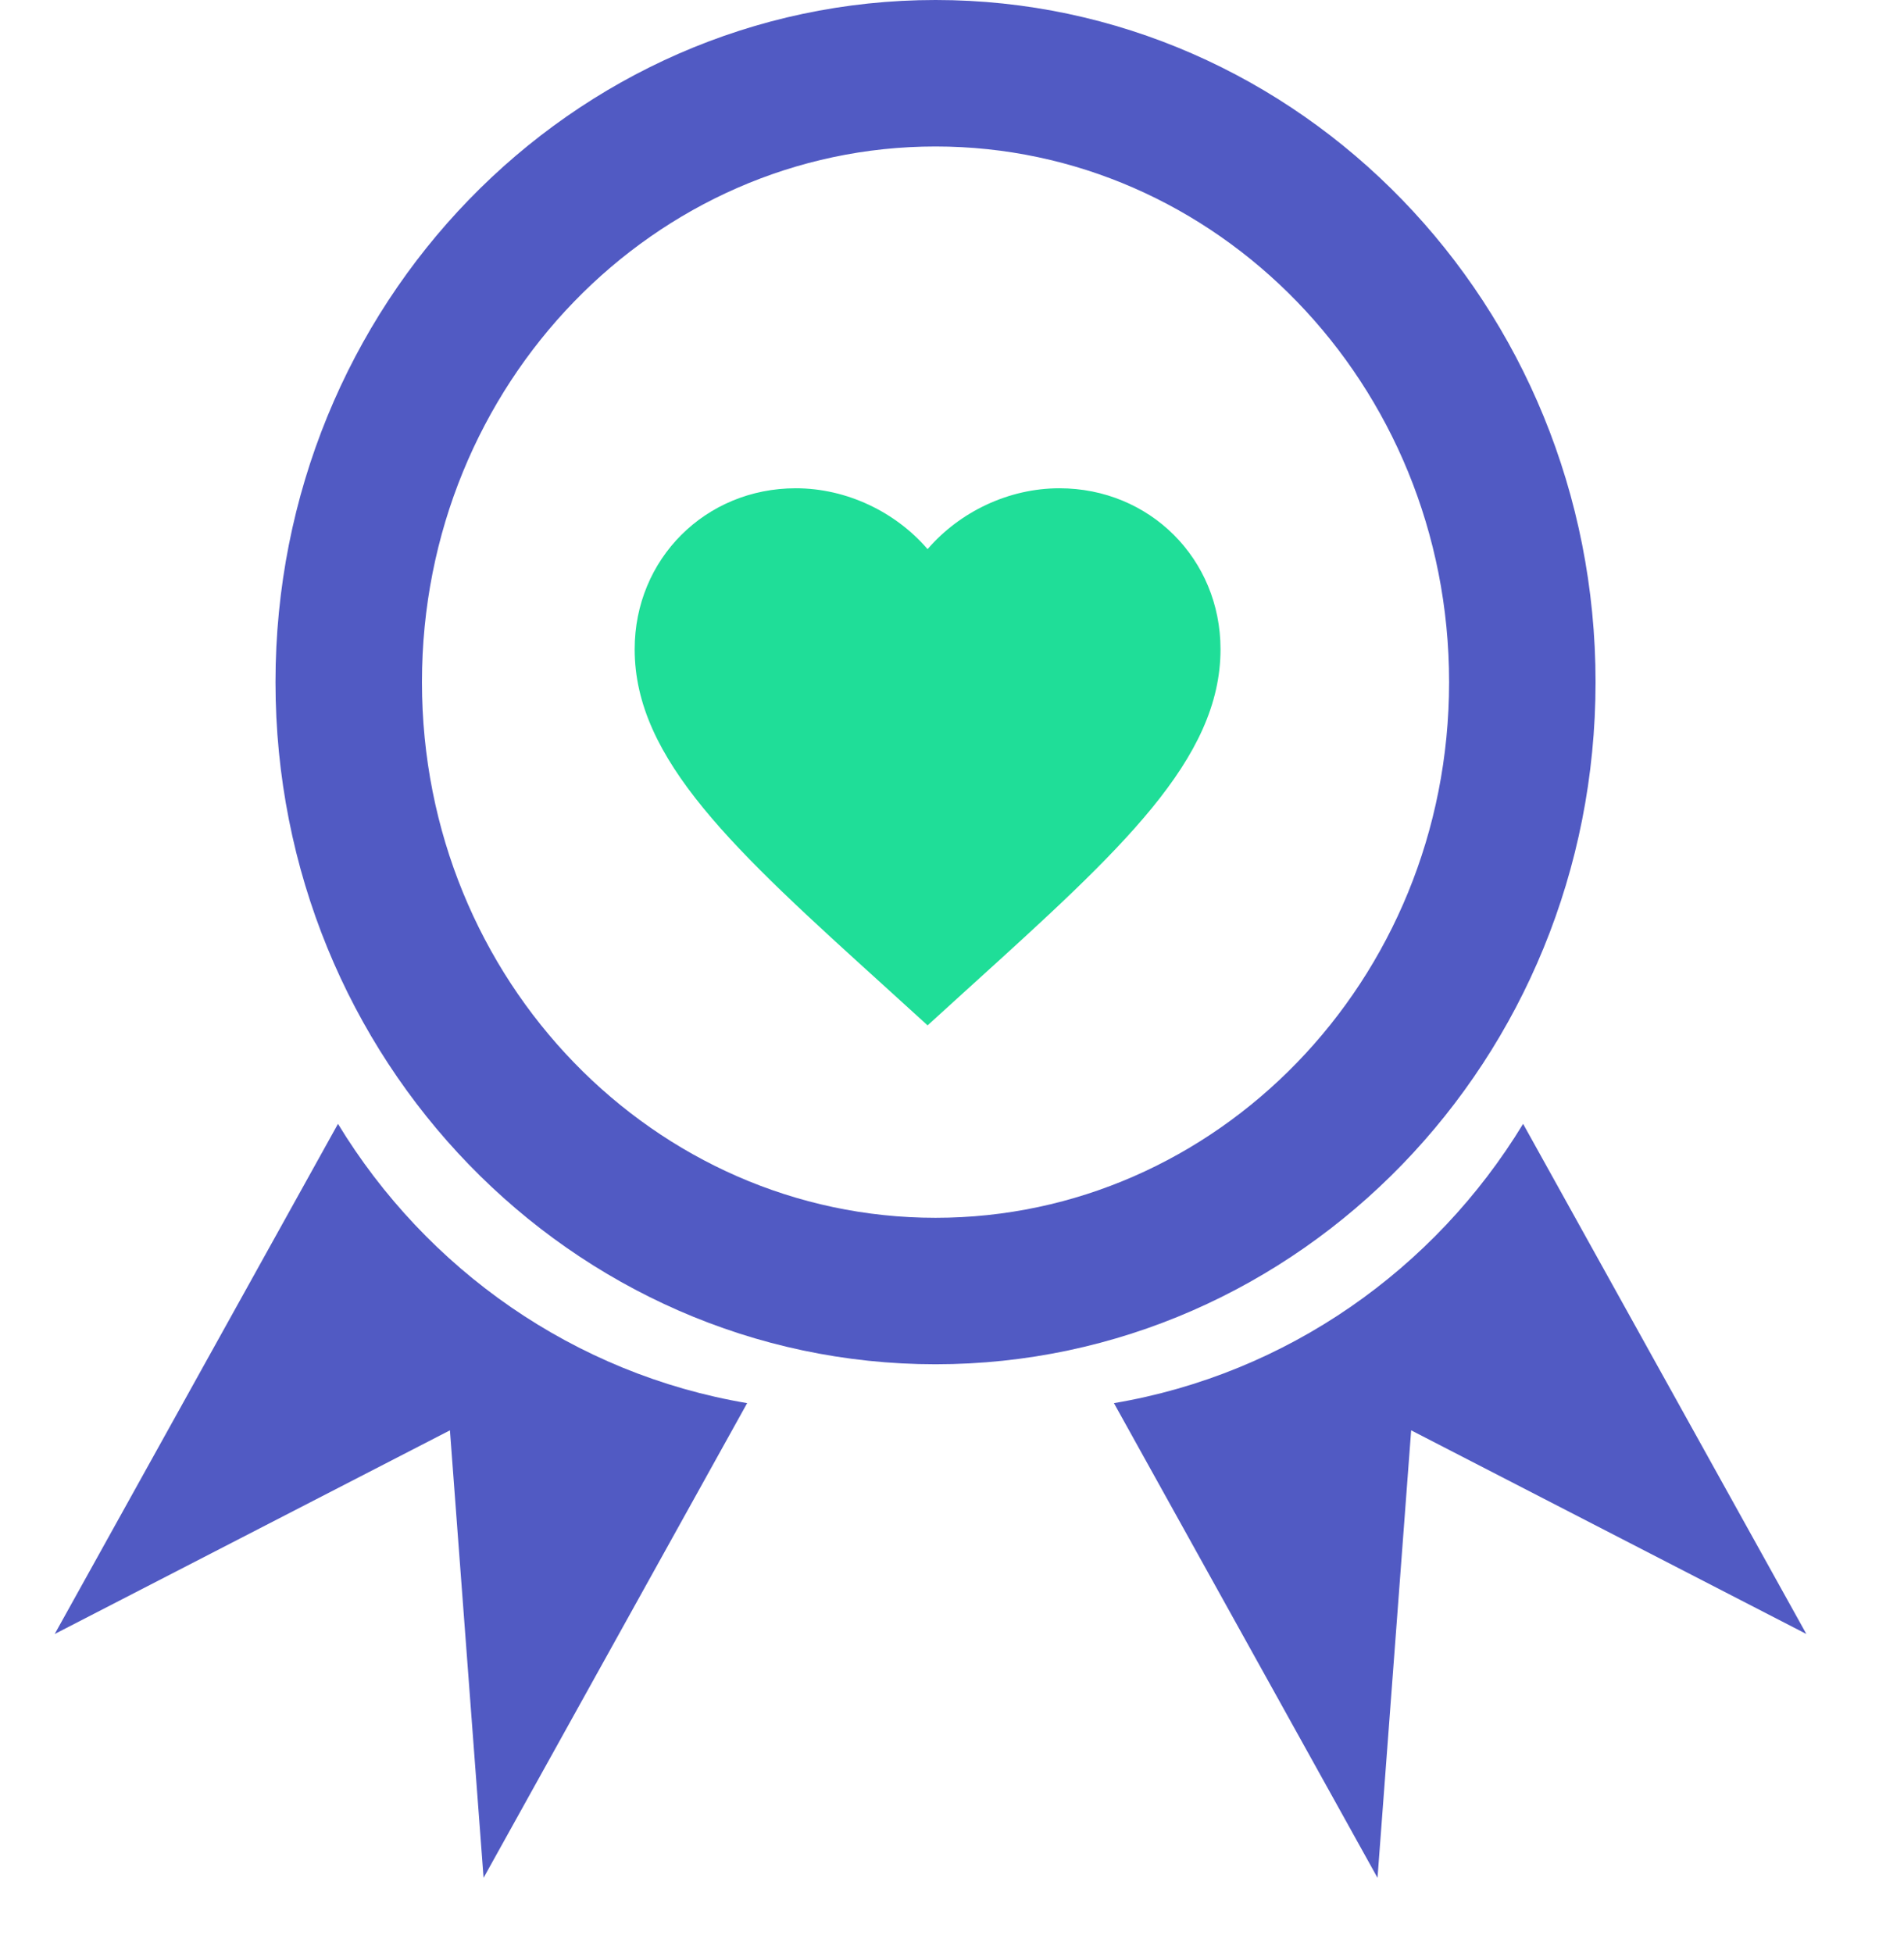 <svg width="39" height="40" viewBox="0 0 39 40" fill="none" xmlns="http://www.w3.org/2000/svg">
<path fill-rule="evenodd" clip-rule="evenodd" d="M6.923 23.017L1.121 33.465L9.216 29.294L9.905 38.459L15.304 28.737C11.765 28.14 8.736 26 6.923 23.017Z" fill="#515AC3"/>
<path fill-rule="evenodd" clip-rule="evenodd" d="M31.198 23.017L37 33.465L28.905 29.294L28.216 38.459L22.817 28.737C26.356 28.14 29.386 26 31.198 23.017Z" fill="#515AC3"/>
<path d="M31.182 13.97C31.182 20.905 25.755 26.441 19.163 26.441C12.57 26.441 7.143 20.905 7.143 13.97C7.143 7.037 12.57 1.5 19.163 1.5C25.755 1.5 31.182 7.037 31.182 13.97Z" stroke="#515AC3" stroke-width="3"/>
<path d="M19 21L18.13 20.209C15.04 17.409 13 15.557 13 13.297C13 11.445 14.452 10 16.3 10C17.344 10 18.346 10.486 19 11.247C19.654 10.486 20.656 10 21.7 10C23.548 10 25 11.445 25 13.297C25 15.557 22.96 17.409 19.87 20.209L19 21Z" fill="#1FDE98"/>
</svg>
